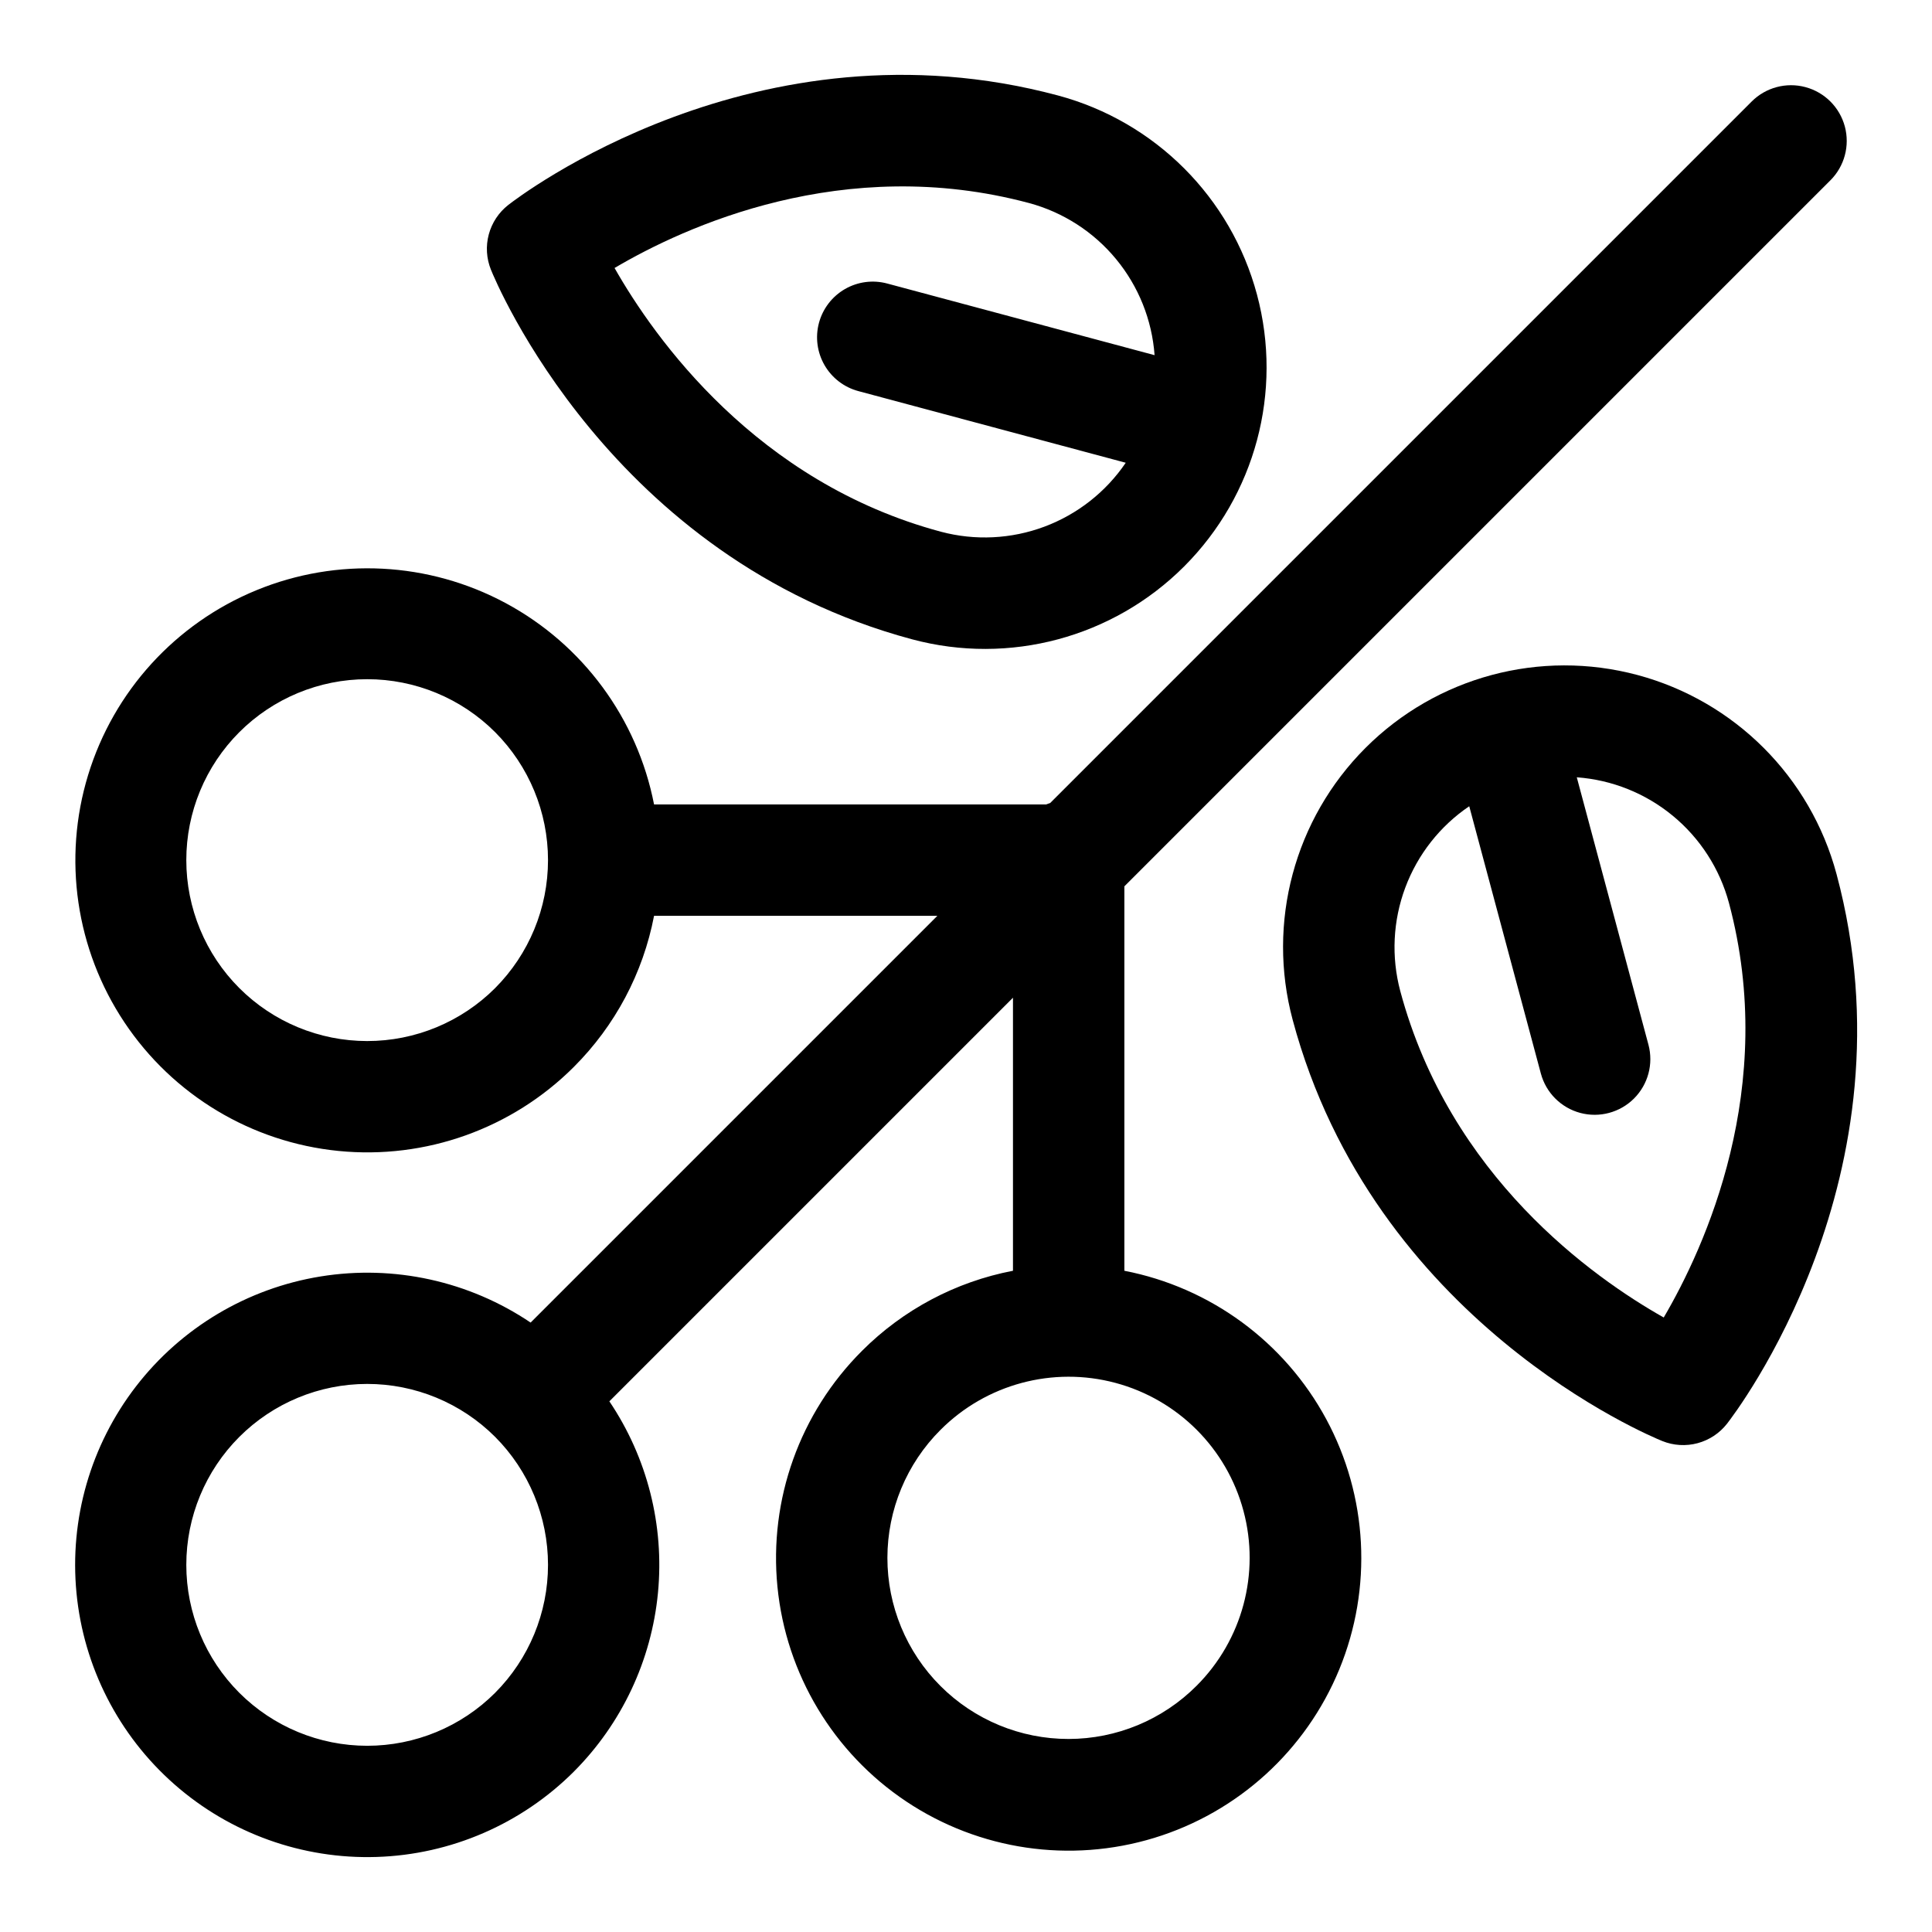 <?xml version="1.0" encoding="UTF-8"?>
<!-- Uploaded to: SVG Repo, www.svgrepo.com, Generator: SVG Repo Mixer Tools -->
<svg fill="#000000" width="800px" height="800px" version="1.1" viewBox="144 144 512 512" xmlns="http://www.w3.org/2000/svg">
 <g>
  <path d="m441.97 480.77v-101.88l187.11-187.11c3.731-3.731 5.184-9.164 3.82-14.258-1.363-5.09-5.344-9.07-10.438-10.434-5.09-1.367-10.523 0.09-14.254 3.82l-185.9 185.9c-0.355 0.125-0.715 0.227-1.059 0.379h-103.92 0.004c-4.441-22.762-18.852-42.332-39.266-53.328-20.418-10.992-44.688-12.254-66.133-3.438-21.445 8.82-37.809 26.789-44.582 48.965-6.777 22.18-3.25 46.223 9.605 65.523 12.855 19.297 33.688 31.816 56.762 34.105 23.074 2.293 45.961-5.883 62.363-22.273v-0.004c10.934-10.914 18.34-24.859 21.25-40.031h75.078l-107.79 107.79c-16.316-10.996-36.207-15.367-55.633-12.227-19.426 3.141-36.926 13.559-48.945 29.137-12.02 15.574-17.66 35.145-15.773 54.73 1.883 19.586 11.156 37.719 25.93 50.715 14.77 13 33.938 19.887 53.605 19.262 19.664-0.621 38.355-8.711 52.277-22.617v-0.004c12.691-12.73 20.57-29.477 22.289-47.375 1.715-17.898-2.836-35.836-12.879-50.75l106.96-106.96v72.359c-15.172 2.91-29.121 10.312-40.035 21.25v0.004c-16.449 16.422-24.664 39.359-22.383 62.492 2.281 23.133 14.82 44.023 34.16 56.914 19.344 12.895 43.449 16.434 65.68 9.641s40.238-23.199 49.07-44.703c8.832-21.5 7.555-45.832-3.481-66.289-11.039-20.457-30.672-34.883-53.492-39.309zm-166.76-74.906c-8.996 8.984-21.191 14.031-33.902 14.027-12.715-0.004-24.906-5.055-33.895-14.047-8.988-8.992-14.039-21.184-14.039-33.898-0.004-12.711 5.047-24.906 14.035-33.898 8.988-8.992 21.18-14.047 33.891-14.051 12.715-0.004 24.91 5.039 33.906 14.027 8.98 9.004 14.023 21.199 14.023 33.918s-5.043 24.914-14.02 33.922zm0 186.76v-0.004c-8.996 8.988-21.191 14.031-33.902 14.031-12.715-0.004-24.906-5.059-33.895-14.047-8.988-8.992-14.039-21.184-14.039-33.898 0-12.715 5.047-24.906 14.035-33.898 8.988-8.992 21.18-14.047 33.891-14.051 12.715-0.004 24.91 5.039 33.906 14.023 8.98 9.004 14.023 21.203 14.023 33.922 0 12.715-5.043 24.914-14.02 33.918zm185.91-1.887c-8.988 9.023-21.199 14.098-33.938 14.109-12.738 0.012-24.957-5.043-33.961-14.051-9.008-9.004-14.062-21.223-14.051-33.961 0.012-12.738 5.086-24.949 14.109-33.938v0.004c12.117-12.121 29.781-16.852 46.336-12.418 16.555 4.438 29.484 17.363 33.918 33.918 4.438 16.555-0.297 34.219-12.414 46.336z"/>
  <path d="m630.7 375.64c-6.898-25.746-27.012-45.859-52.758-52.758-25.746-6.898-53.215 0.465-72.062 19.312s-26.211 46.316-19.312 72.062c21.43 80 94.855 110.38 97.969 111.64 2.969 1.195 6.246 1.391 9.336 0.566 3.09-0.828 5.828-2.637 7.801-5.156 2.066-2.644 50.461-65.672 29.027-145.67zm-45.797 117.51c-18.695-10.551-56.652-37.359-69.824-86.531-2.406-9.051-1.941-18.625 1.336-27.395 3.277-8.773 9.199-16.309 16.949-21.562l18.98 70.832c1.363 5.094 5.34 9.07 10.434 10.438 5.094 1.363 10.527-0.094 14.258-3.82 3.727-3.731 5.184-9.164 3.82-14.258l-18.992-70.863c9.344 0.68 18.246 4.25 25.469 10.215 7.227 5.965 12.418 14.027 14.855 23.07 13.098 48.898-6.406 91.324-17.285 109.88z"/>
  <path d="m385.74 313.43c25.746 6.898 53.215-0.465 72.062-19.312 18.848-18.848 26.211-46.316 19.309-72.062-6.898-25.75-27.008-45.859-52.754-52.758-79.992-21.422-143.02 26.957-145.67 29.027-2.519 1.973-4.328 4.711-5.156 7.801s-0.629 6.367 0.566 9.332c1.254 3.117 31.641 76.539 111.64 97.973zm30.977-115.62c9.039 2.441 17.098 7.633 23.055 14.855 5.961 7.223 9.523 16.117 10.203 25.457l-70.832-18.98c-3.781-1.023-7.82-0.5-11.219 1.457-3.394 1.957-5.875 5.184-6.891 8.969-1.016 3.789-0.48 7.824 1.484 11.215 1.965 3.394 5.199 5.867 8.988 6.871l70.828 18.98c-5.258 7.746-12.793 13.664-21.566 16.941-8.77 3.277-18.34 3.746-27.391 1.344-48.895-13.102-75.883-51.207-86.512-69.898 18.492-10.918 60.68-30.375 109.85-17.211z"/>
 </g>
</svg>
